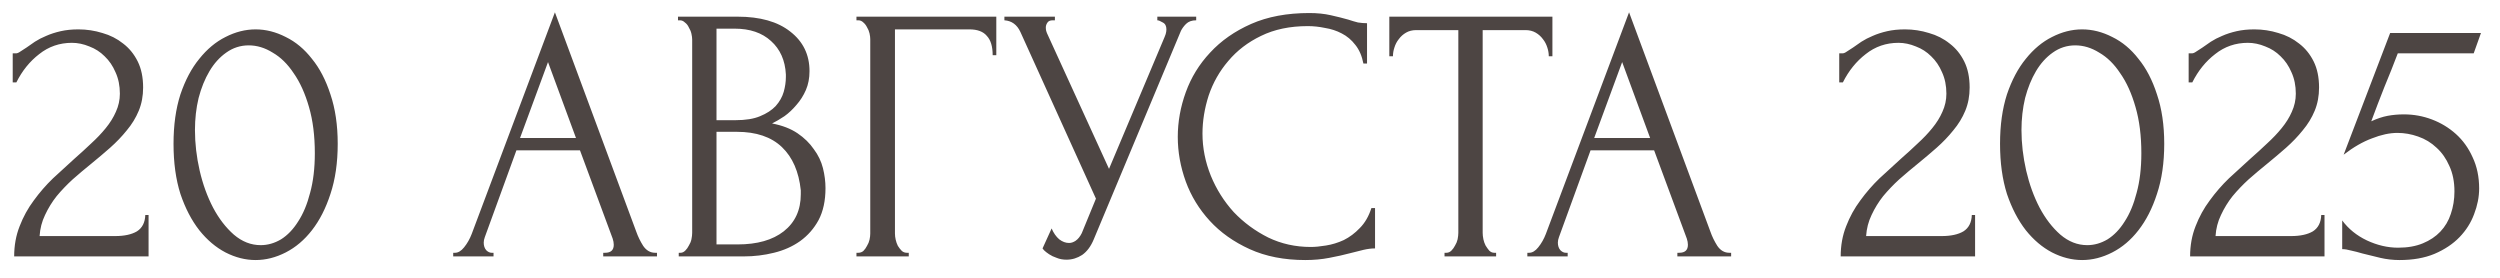 <?xml version="1.0" encoding="UTF-8"?> <svg xmlns="http://www.w3.org/2000/svg" width="117" height="13" viewBox="0 0 117 13" fill="none"><path d="M0.595 2.497H0.748C0.804 2.497 0.872 2.469 0.952 2.412C1.042 2.355 1.139 2.293 1.241 2.225C1.354 2.146 1.484 2.055 1.632 1.953C1.79 1.851 1.966 1.76 2.159 1.681C2.363 1.59 2.589 1.517 2.839 1.46C3.088 1.403 3.366 1.375 3.672 1.375C4.057 1.375 4.431 1.432 4.794 1.545C5.156 1.647 5.479 1.811 5.763 2.038C6.046 2.253 6.273 2.531 6.443 2.871C6.613 3.211 6.698 3.619 6.698 4.095C6.698 4.492 6.63 4.854 6.494 5.183C6.358 5.512 6.171 5.818 5.933 6.101C5.706 6.384 5.445 6.656 5.151 6.917C4.867 7.166 4.573 7.416 4.267 7.665C3.972 7.903 3.683 8.147 3.4 8.396C3.128 8.645 2.878 8.906 2.652 9.178C2.436 9.45 2.255 9.745 2.108 10.062C1.96 10.368 1.875 10.697 1.853 11.048H5.389C5.819 11.048 6.159 10.974 6.409 10.827C6.658 10.668 6.788 10.413 6.8 10.062H6.953V12H0.663C0.663 11.49 0.748 11.02 0.918 10.589C1.088 10.147 1.309 9.745 1.581 9.382C1.853 9.008 2.153 8.662 2.482 8.345C2.822 8.028 3.156 7.722 3.485 7.427C3.757 7.189 4.017 6.951 4.267 6.713C4.527 6.475 4.754 6.237 4.947 5.999C5.151 5.75 5.309 5.495 5.423 5.234C5.547 4.962 5.61 4.679 5.61 4.384C5.61 4.01 5.542 3.676 5.406 3.381C5.281 3.086 5.111 2.837 4.896 2.633C4.692 2.429 4.454 2.276 4.182 2.174C3.91 2.061 3.638 2.004 3.366 2.004C2.788 2.004 2.278 2.18 1.836 2.531C1.394 2.871 1.037 3.313 0.765 3.857H0.595V2.497ZM8.121 6.73C8.121 5.857 8.228 5.087 8.444 4.418C8.67 3.749 8.965 3.194 9.328 2.752C9.69 2.299 10.098 1.959 10.552 1.732C11.016 1.494 11.487 1.375 11.963 1.375C12.439 1.375 12.909 1.494 13.374 1.732C13.838 1.959 14.246 2.299 14.598 2.752C14.96 3.194 15.249 3.749 15.465 4.418C15.691 5.087 15.805 5.857 15.805 6.73C15.805 7.614 15.691 8.396 15.465 9.076C15.249 9.745 14.96 10.311 14.598 10.776C14.246 11.229 13.838 11.575 13.374 11.813C12.909 12.051 12.439 12.17 11.963 12.17C11.487 12.17 11.016 12.051 10.552 11.813C10.098 11.575 9.69 11.229 9.328 10.776C8.965 10.311 8.67 9.745 8.444 9.076C8.228 8.396 8.121 7.614 8.121 6.73ZM14.734 7.172C14.734 6.356 14.643 5.636 14.462 5.013C14.28 4.378 14.042 3.851 13.748 3.432C13.464 3.001 13.136 2.678 12.762 2.463C12.399 2.236 12.025 2.123 11.64 2.123C11.254 2.123 10.903 2.236 10.586 2.463C10.28 2.678 10.019 2.967 9.804 3.33C9.588 3.693 9.418 4.112 9.294 4.588C9.18 5.064 9.124 5.563 9.124 6.084C9.124 6.707 9.197 7.342 9.345 7.988C9.492 8.623 9.702 9.201 9.974 9.722C10.246 10.232 10.569 10.651 10.943 10.98C11.328 11.309 11.747 11.473 12.201 11.473C12.529 11.473 12.847 11.382 13.153 11.201C13.459 11.008 13.725 10.731 13.952 10.368C14.19 10.005 14.377 9.558 14.513 9.025C14.66 8.492 14.734 7.875 14.734 7.172ZM28.231 11.83H28.316C28.588 11.83 28.724 11.705 28.724 11.456C28.724 11.365 28.707 11.269 28.673 11.167L27.143 7.036H24.168L22.689 11.099C22.655 11.19 22.638 11.275 22.638 11.354C22.638 11.501 22.678 11.62 22.757 11.711C22.837 11.79 22.922 11.83 23.012 11.83H23.097V12H21.21V11.83H21.295C21.442 11.83 21.584 11.745 21.72 11.575C21.867 11.394 21.986 11.184 22.077 10.946L25.97 0.576L29.778 10.844C29.858 11.071 29.965 11.292 30.101 11.507C30.248 11.722 30.436 11.83 30.662 11.83H30.747V12H28.231V11.83ZM24.338 6.458H26.956L25.647 2.905L24.338 6.458ZM31.765 11.83H31.849C31.929 11.83 32.002 11.796 32.071 11.728C32.139 11.66 32.195 11.581 32.24 11.49C32.297 11.399 32.337 11.303 32.359 11.201C32.382 11.088 32.394 10.986 32.394 10.895V1.851C32.394 1.772 32.382 1.681 32.359 1.579C32.337 1.477 32.297 1.381 32.24 1.29C32.195 1.188 32.133 1.109 32.053 1.052C31.985 0.984 31.906 0.95 31.816 0.95H31.73V0.78H34.519C35.572 0.78 36.394 1.012 36.983 1.477C37.584 1.942 37.885 2.559 37.885 3.33C37.885 3.659 37.828 3.953 37.715 4.214C37.601 4.475 37.454 4.707 37.273 4.911C37.102 5.115 36.916 5.291 36.712 5.438C36.508 5.574 36.315 5.687 36.133 5.778C36.609 5.869 37.006 6.022 37.324 6.237C37.641 6.452 37.896 6.702 38.089 6.985C38.292 7.257 38.434 7.552 38.514 7.869C38.593 8.186 38.633 8.498 38.633 8.804C38.633 9.393 38.525 9.892 38.309 10.3C38.094 10.697 37.805 11.025 37.443 11.286C37.091 11.535 36.683 11.717 36.218 11.83C35.765 11.943 35.295 12 34.807 12H31.765V11.83ZM37.477 8.906C37.386 8.033 37.091 7.359 36.593 6.883C36.094 6.407 35.391 6.169 34.484 6.169H33.532V11.439H34.519C35.437 11.439 36.156 11.235 36.678 10.827C37.21 10.408 37.477 9.83 37.477 9.093V8.906ZM36.779 3.483C36.745 2.826 36.513 2.304 36.083 1.919C35.663 1.534 35.096 1.341 34.383 1.341H33.532V5.625H34.416C34.892 5.625 35.278 5.563 35.572 5.438C35.879 5.313 36.122 5.155 36.303 4.962C36.485 4.758 36.609 4.537 36.678 4.299C36.745 4.061 36.779 3.829 36.779 3.602V3.483ZM42.445 11.83H42.53V12H40.082V11.83H40.167C40.258 11.83 40.337 11.802 40.405 11.745C40.473 11.677 40.53 11.598 40.575 11.507C40.632 11.416 40.671 11.32 40.694 11.218C40.717 11.116 40.728 11.02 40.728 10.929V1.834C40.728 1.755 40.717 1.664 40.694 1.562C40.671 1.46 40.632 1.364 40.575 1.273C40.53 1.182 40.473 1.109 40.405 1.052C40.337 0.984 40.258 0.95 40.167 0.95H40.082V0.78H46.627V2.582H46.457C46.457 2.174 46.366 1.874 46.185 1.681C46.015 1.477 45.743 1.375 45.369 1.375H41.884V10.929C41.884 11.02 41.895 11.116 41.918 11.218C41.941 11.32 41.975 11.416 42.02 11.507C42.077 11.598 42.139 11.677 42.207 11.745C42.275 11.802 42.354 11.83 42.445 11.83ZM47.006 0.78H49.369V0.95H49.267C49.142 0.95 49.057 0.99 49.012 1.069C48.967 1.137 48.944 1.211 48.944 1.29C48.944 1.347 48.95 1.398 48.961 1.443C48.972 1.488 48.984 1.522 48.995 1.545L51.902 7.903L54.503 1.732C54.514 1.709 54.532 1.664 54.554 1.596C54.577 1.517 54.588 1.443 54.588 1.375C54.588 1.216 54.532 1.109 54.418 1.052C54.305 0.984 54.22 0.95 54.163 0.95V0.78H55.982V0.95C55.778 0.95 55.62 1.007 55.506 1.12C55.404 1.222 55.325 1.33 55.268 1.443L51.188 11.201C51.052 11.53 50.871 11.773 50.644 11.932C50.417 12.079 50.174 12.153 49.913 12.153C49.743 12.153 49.59 12.125 49.454 12.068C49.318 12.023 49.199 11.966 49.097 11.898C48.995 11.83 48.916 11.768 48.859 11.711C48.814 11.654 48.791 11.626 48.791 11.626L49.216 10.691C49.307 10.906 49.426 11.076 49.573 11.201C49.721 11.314 49.873 11.371 50.032 11.371C50.134 11.371 50.236 11.337 50.338 11.269C50.452 11.19 50.548 11.071 50.627 10.912L51.29 9.297L47.754 1.494C47.596 1.154 47.346 0.973 47.006 0.95V0.78ZM61.206 1.222C60.368 1.222 59.637 1.375 59.014 1.681C58.401 1.976 57.892 2.367 57.483 2.854C57.075 3.33 56.77 3.868 56.566 4.469C56.373 5.07 56.276 5.665 56.276 6.254C56.276 6.923 56.407 7.58 56.667 8.226C56.928 8.861 57.285 9.427 57.739 9.926C58.203 10.413 58.742 10.81 59.353 11.116C59.965 11.411 60.629 11.558 61.343 11.558C61.547 11.558 61.785 11.535 62.056 11.49C62.34 11.445 62.617 11.36 62.889 11.235C63.161 11.099 63.411 10.912 63.638 10.674C63.876 10.436 64.057 10.124 64.181 9.739H64.352V11.626C64.181 11.626 64 11.649 63.807 11.694C63.626 11.739 63.422 11.79 63.196 11.847C62.901 11.926 62.572 12 62.209 12.068C61.858 12.136 61.484 12.17 61.087 12.17C60.102 12.17 59.234 12 58.486 11.66C57.739 11.32 57.115 10.878 56.617 10.334C56.118 9.79 55.744 9.178 55.495 8.498C55.245 7.807 55.12 7.11 55.12 6.407C55.12 5.704 55.245 5.007 55.495 4.316C55.744 3.625 56.123 3.007 56.633 2.463C57.144 1.908 57.784 1.46 58.554 1.12C59.325 0.78 60.232 0.61 61.275 0.61C61.648 0.61 61.983 0.644 62.278 0.712C62.584 0.78 62.855 0.848 63.093 0.916C63.264 0.973 63.416 1.018 63.553 1.052C63.7 1.075 63.842 1.086 63.977 1.086V2.973H63.807C63.739 2.622 63.615 2.333 63.434 2.106C63.252 1.868 63.037 1.687 62.788 1.562C62.55 1.437 62.289 1.352 62.005 1.307C61.733 1.25 61.467 1.222 61.206 1.222ZM69.933 11.83H70.018V12H67.604V11.83H67.689C67.779 11.83 67.859 11.796 67.927 11.728C67.995 11.66 68.051 11.581 68.097 11.49C68.153 11.399 68.193 11.303 68.216 11.201C68.238 11.088 68.25 10.986 68.25 10.895V1.409H66.278C66.096 1.409 65.938 1.449 65.802 1.528C65.666 1.607 65.552 1.709 65.462 1.834C65.371 1.947 65.303 2.078 65.258 2.225C65.212 2.361 65.19 2.497 65.19 2.633H65.02V0.78H72.653V2.633H72.483C72.483 2.497 72.46 2.361 72.415 2.225C72.369 2.078 72.301 1.947 72.211 1.834C72.12 1.709 72.007 1.607 71.871 1.528C71.735 1.449 71.576 1.409 71.395 1.409H69.389V10.895C69.389 10.986 69.4 11.088 69.423 11.201C69.445 11.303 69.479 11.399 69.525 11.49C69.581 11.581 69.638 11.66 69.695 11.728C69.763 11.796 69.842 11.83 69.933 11.83ZM78.501 11.83H78.586C78.858 11.83 78.994 11.705 78.994 11.456C78.994 11.365 78.977 11.269 78.943 11.167L77.413 7.036H74.438L72.959 11.099C72.925 11.19 72.908 11.275 72.908 11.354C72.908 11.501 72.947 11.62 73.027 11.711C73.106 11.79 73.191 11.83 73.282 11.83H73.367V12H71.48V11.83H71.565C71.712 11.83 71.854 11.745 71.99 11.575C72.137 11.394 72.256 11.184 72.347 10.946L76.24 0.576L80.048 10.844C80.127 11.071 80.235 11.292 80.371 11.507C80.518 11.722 80.705 11.83 80.932 11.83H81.017V12H78.501V11.83ZM74.608 6.458H77.226L75.917 2.905L74.608 6.458ZM86.076 2.497H86.229C86.286 2.497 86.354 2.469 86.433 2.412C86.524 2.355 86.62 2.293 86.722 2.225C86.835 2.146 86.966 2.055 87.113 1.953C87.272 1.851 87.447 1.76 87.64 1.681C87.844 1.59 88.071 1.517 88.32 1.46C88.569 1.403 88.847 1.375 89.153 1.375C89.538 1.375 89.912 1.432 90.275 1.545C90.638 1.647 90.961 1.811 91.244 2.038C91.527 2.253 91.754 2.531 91.924 2.871C92.094 3.211 92.179 3.619 92.179 4.095C92.179 4.492 92.111 4.854 91.975 5.183C91.839 5.512 91.652 5.818 91.414 6.101C91.187 6.384 90.927 6.656 90.632 6.917C90.349 7.166 90.054 7.416 89.748 7.665C89.453 7.903 89.164 8.147 88.881 8.396C88.609 8.645 88.36 8.906 88.133 9.178C87.918 9.45 87.736 9.745 87.589 10.062C87.442 10.368 87.357 10.697 87.334 11.048H90.87C91.301 11.048 91.641 10.974 91.89 10.827C92.139 10.668 92.27 10.413 92.281 10.062H92.434V12H86.144C86.144 11.49 86.229 11.02 86.399 10.589C86.569 10.147 86.79 9.745 87.062 9.382C87.334 9.008 87.634 8.662 87.963 8.345C88.303 8.028 88.637 7.722 88.966 7.427C89.238 7.189 89.499 6.951 89.748 6.713C90.009 6.475 90.235 6.237 90.428 5.999C90.632 5.75 90.791 5.495 90.904 5.234C91.029 4.962 91.091 4.679 91.091 4.384C91.091 4.01 91.023 3.676 90.887 3.381C90.762 3.086 90.592 2.837 90.377 2.633C90.173 2.429 89.935 2.276 89.663 2.174C89.391 2.061 89.119 2.004 88.847 2.004C88.269 2.004 87.759 2.18 87.317 2.531C86.875 2.871 86.518 3.313 86.246 3.857H86.076V2.497ZM93.602 6.73C93.602 5.857 93.71 5.087 93.925 4.418C94.152 3.749 94.447 3.194 94.809 2.752C95.172 2.299 95.58 1.959 96.033 1.732C96.498 1.494 96.968 1.375 97.444 1.375C97.92 1.375 98.391 1.494 98.855 1.732C99.32 1.959 99.728 2.299 100.079 2.752C100.442 3.194 100.731 3.749 100.946 4.418C101.173 5.087 101.286 5.857 101.286 6.73C101.286 7.614 101.173 8.396 100.946 9.076C100.731 9.745 100.442 10.311 100.079 10.776C99.728 11.229 99.32 11.575 98.855 11.813C98.391 12.051 97.92 12.17 97.444 12.17C96.968 12.17 96.498 12.051 96.033 11.813C95.58 11.575 95.172 11.229 94.809 10.776C94.447 10.311 94.152 9.745 93.925 9.076C93.71 8.396 93.602 7.614 93.602 6.73ZM100.215 7.172C100.215 6.356 100.124 5.636 99.943 5.013C99.762 4.378 99.524 3.851 99.229 3.432C98.946 3.001 98.617 2.678 98.243 2.463C97.88 2.236 97.507 2.123 97.121 2.123C96.736 2.123 96.385 2.236 96.067 2.463C95.761 2.678 95.501 2.967 95.285 3.33C95.07 3.693 94.9 4.112 94.775 4.588C94.662 5.064 94.605 5.563 94.605 6.084C94.605 6.707 94.679 7.342 94.826 7.988C94.974 8.623 95.183 9.201 95.455 9.722C95.727 10.232 96.05 10.651 96.424 10.98C96.809 11.309 97.229 11.473 97.682 11.473C98.011 11.473 98.328 11.382 98.634 11.201C98.94 11.008 99.207 10.731 99.433 10.368C99.671 10.005 99.858 9.558 99.994 9.025C100.141 8.492 100.215 7.875 100.215 7.172ZM102.429 2.497H102.582C102.638 2.497 102.706 2.469 102.786 2.412C102.876 2.355 102.973 2.293 103.075 2.225C103.188 2.146 103.318 2.055 103.466 1.953C103.624 1.851 103.8 1.76 103.993 1.681C104.197 1.59 104.423 1.517 104.673 1.46C104.922 1.403 105.2 1.375 105.506 1.375C105.891 1.375 106.265 1.432 106.628 1.545C106.99 1.647 107.313 1.811 107.597 2.038C107.88 2.253 108.107 2.531 108.277 2.871C108.447 3.211 108.532 3.619 108.532 4.095C108.532 4.492 108.464 4.854 108.328 5.183C108.192 5.512 108.005 5.818 107.767 6.101C107.54 6.384 107.279 6.656 106.985 6.917C106.701 7.166 106.407 7.416 106.101 7.665C105.806 7.903 105.517 8.147 105.234 8.396C104.962 8.645 104.712 8.906 104.486 9.178C104.27 9.45 104.089 9.745 103.942 10.062C103.794 10.368 103.709 10.697 103.687 11.048H107.223C107.653 11.048 107.993 10.974 108.243 10.827C108.492 10.668 108.622 10.413 108.634 10.062H108.787V12H102.497C102.497 11.49 102.582 11.02 102.752 10.589C102.922 10.147 103.143 9.745 103.415 9.382C103.687 9.008 103.987 8.662 104.316 8.345C104.656 8.028 104.99 7.722 105.319 7.427C105.591 7.189 105.851 6.951 106.101 6.713C106.361 6.475 106.588 6.237 106.781 5.999C106.985 5.75 107.143 5.495 107.257 5.234C107.381 4.962 107.444 4.679 107.444 4.384C107.444 4.01 107.376 3.676 107.24 3.381C107.115 3.086 106.945 2.837 106.73 2.633C106.526 2.429 106.288 2.276 106.016 2.174C105.744 2.061 105.472 2.004 105.2 2.004C104.622 2.004 104.112 2.18 103.67 2.531C103.228 2.871 102.871 3.313 102.599 3.857H102.429V2.497ZM116.024 8.821C116.024 9.218 115.944 9.62 115.786 10.028C115.638 10.425 115.412 10.782 115.106 11.099C114.8 11.416 114.409 11.677 113.933 11.881C113.468 12.074 112.924 12.17 112.301 12.17C111.995 12.17 111.694 12.136 111.4 12.068C111.105 12 110.827 11.932 110.567 11.864C110.374 11.807 110.198 11.762 110.04 11.728C109.881 11.683 109.739 11.66 109.615 11.66V10.317C109.909 10.714 110.295 11.025 110.771 11.252C111.258 11.479 111.745 11.592 112.233 11.592C112.675 11.592 113.06 11.524 113.389 11.388C113.717 11.252 113.989 11.071 114.205 10.844C114.431 10.606 114.596 10.328 114.698 10.011C114.811 9.682 114.868 9.331 114.868 8.957C114.868 8.504 114.788 8.107 114.63 7.767C114.482 7.427 114.284 7.144 114.035 6.917C113.785 6.679 113.496 6.503 113.168 6.39C112.85 6.277 112.527 6.22 112.199 6.22C111.836 6.22 111.439 6.305 111.009 6.475C110.578 6.634 110.136 6.889 109.683 7.24L111.859 1.545H116.109L115.769 2.497H112.216C112.023 3.007 111.813 3.534 111.587 4.078C111.371 4.622 111.167 5.155 110.975 5.676C111.247 5.551 111.502 5.466 111.74 5.421C111.978 5.376 112.233 5.353 112.505 5.353C112.958 5.353 113.394 5.432 113.814 5.591C114.233 5.75 114.607 5.976 114.936 6.271C115.264 6.566 115.525 6.928 115.718 7.359C115.922 7.79 116.024 8.277 116.024 8.821Z" fill="#4D4543"></path></svg> 